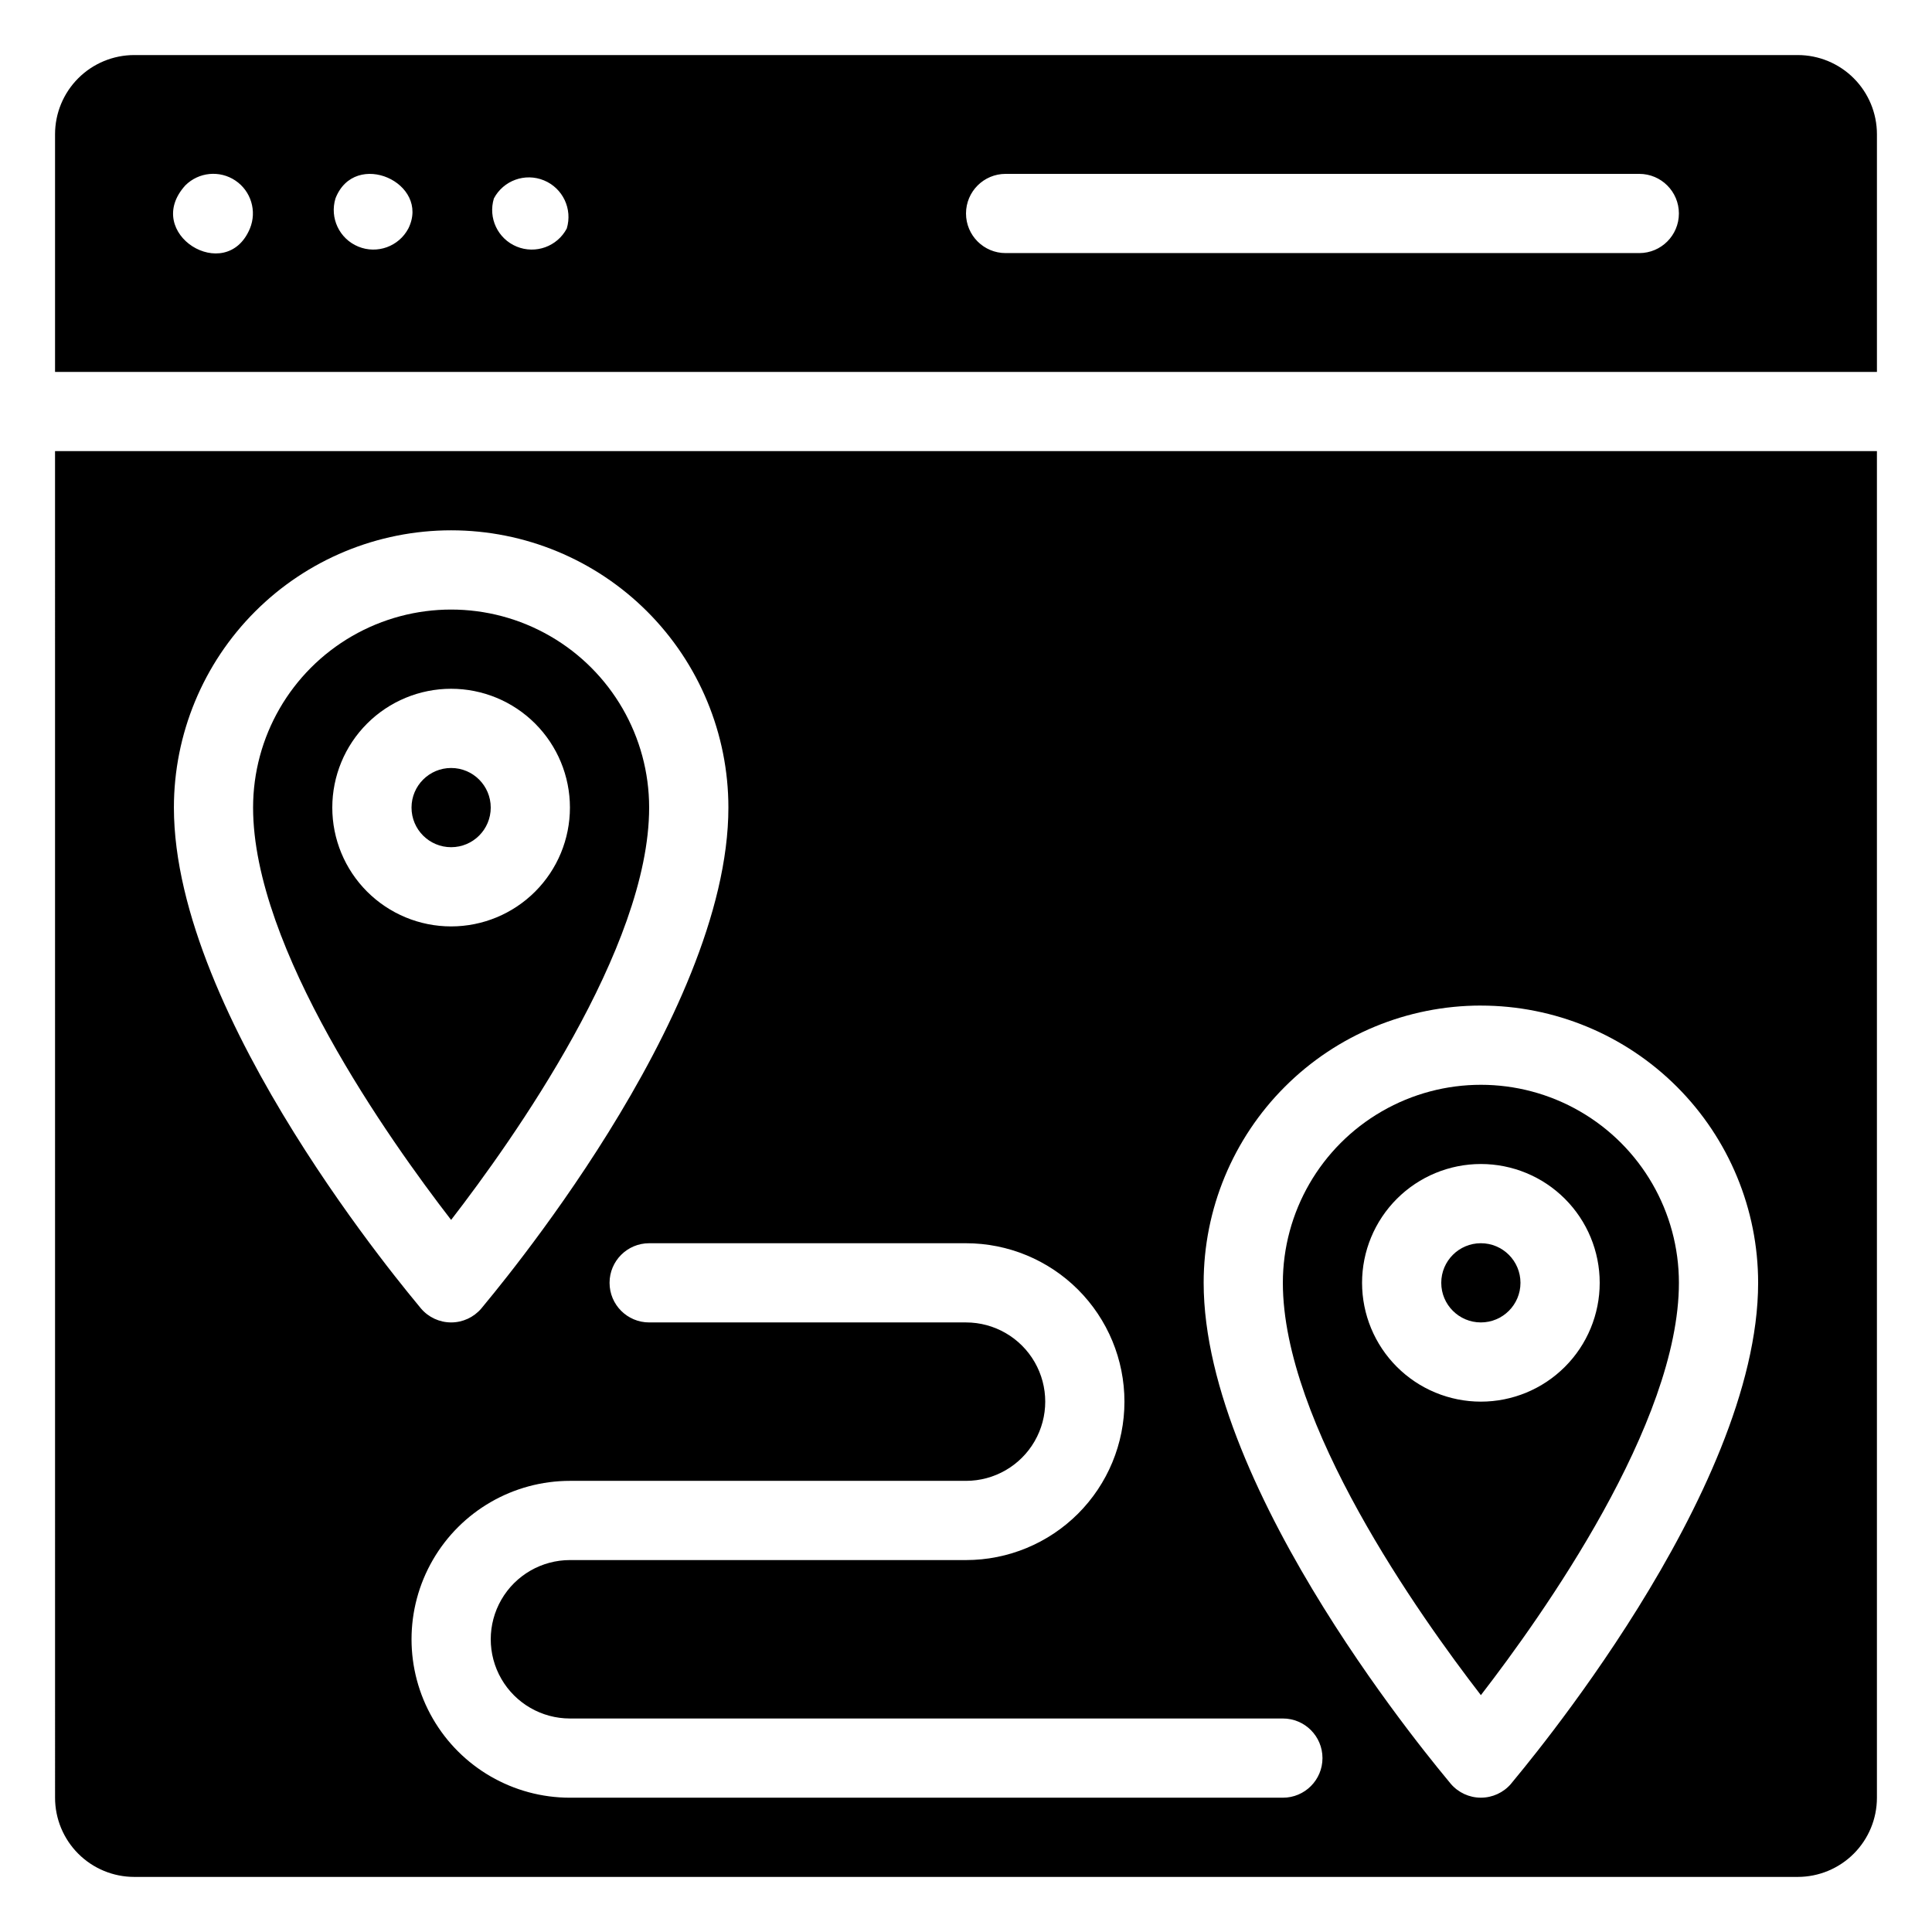 <?xml version="1.0" encoding="UTF-8"?>
<!-- Uploaded to: SVG Repo, www.svgrepo.com, Generator: SVG Repo Mixer Tools -->
<svg fill="#000000" width="800px" height="800px" version="1.1" viewBox="144 144 512 512" xmlns="http://www.w3.org/2000/svg">
 <g>
  <path d="m620.41 158.59h-440.83c-5.566 0-10.906 2.211-14.844 6.148s-6.148 9.277-6.148 14.844v62.977h482.82v-62.977c0-5.566-2.211-10.906-6.148-14.844s-9.273-6.148-14.844-6.148zm-410.18 45.973c-6.297 15.113-28.652 1.258-17.109-11.441 3.543-3.527 9.086-4.066 13.242-1.285 4.156 2.777 5.773 8.105 3.867 12.727zm41.984 0c-2.535 4.777-8.281 6.848-13.281 4.781-4.996-2.062-7.606-7.586-6.031-12.758 5.141-13.227 25.293-4.094 19.312 7.977zm41.984 0c-2.535 4.777-8.281 6.848-13.281 4.781-4.996-2.062-7.609-7.586-6.031-12.758 2.531-4.777 8.281-6.848 13.277-4.781 5 2.062 7.609 7.586 6.035 12.758zm284.23 6.508h-167.93c-5.797 0-10.496-4.699-10.496-10.496s4.699-10.496 10.496-10.496h167.93c5.797 0 10.496 4.699 10.496 10.496s-4.699 10.496-10.496 10.496z"/>
  <path d="m274.05 358.02c0-5.797-4.699-10.496-10.496-10.496s-10.496 4.699-10.496 10.496 4.699 10.496 10.496 10.496 10.496-4.699 10.496-10.496z"/>
  <path d="m316.03 358.02c0-18.75-10.004-36.074-26.242-45.449-16.234-9.375-36.242-9.375-52.48 0-16.234 9.375-26.238 26.699-26.238 45.449 0 37.262 36.105 88.062 52.48 109.27 16.375-21.207 52.48-72.008 52.48-109.27zm-83.969 0c0-8.352 3.316-16.363 9.223-22.266 5.906-5.906 13.914-9.223 22.266-9.223 8.352 0 16.359 3.316 22.266 9.223 5.906 5.902 9.223 13.914 9.223 22.266s-3.316 16.359-9.223 22.266c-5.906 5.902-13.914 9.223-22.266 9.223-8.352 0-16.359-3.32-22.266-9.223-5.906-5.906-9.223-13.914-9.223-22.266z"/>
  <path d="m546.94 483.96c0-5.793-4.699-10.492-10.496-10.492-5.797 0-10.496 4.699-10.496 10.492 0 5.797 4.699 10.496 10.496 10.496 5.797 0 10.496-4.699 10.496-10.496z"/>
  <path d="m158.59 620.41c0 5.57 2.211 10.906 6.148 14.844s9.277 6.148 14.844 6.148h440.83c5.57 0 10.906-2.211 14.844-6.148s6.148-9.273 6.148-14.844v-356.86h-482.82zm377.86-209.92c19.488 0 38.176 7.738 51.953 21.52 13.781 13.777 21.52 32.465 21.52 51.949 0 55.734-62.977 129.62-65.496 132.77l0.004 0.004c-1.996 2.332-4.91 3.672-7.981 3.672-3.066 0-5.981-1.34-7.977-3.672-2.519-3.148-65.492-77.043-65.492-132.78 0-19.484 7.738-38.172 21.52-51.949 13.777-13.781 32.465-21.52 51.949-21.52zm-94.461 104.96c0 11.137-4.426 21.816-12.297 29.688-7.875 7.875-18.555 12.297-29.688 12.297h-104.96c-7.5 0-14.43 4.004-18.18 10.496-3.75 6.496-3.75 14.5 0 20.992 3.75 6.496 10.68 10.496 18.18 10.496h188.93c5.797 0 10.496 4.699 10.496 10.496s-4.699 10.496-10.496 10.496h-188.93c-15 0-28.859-8-36.359-20.992-7.5-12.988-7.5-28.992 0-41.984 7.5-12.988 21.359-20.992 36.359-20.992h104.96c7.5 0 14.43-4 18.18-10.496 3.75-6.492 3.75-14.496 0-20.992-3.75-6.492-10.68-10.496-18.18-10.496h-83.969c-5.797 0-10.496-4.699-10.496-10.496 0-5.793 4.699-10.492 10.496-10.492h83.969c11.133 0 21.812 4.422 29.688 12.297 7.871 7.871 12.297 18.551 12.297 29.684zm-178.43-230.91c19.484 0 38.172 7.738 51.953 21.52 13.777 13.777 21.52 32.465 21.52 51.953 0 55.734-62.977 129.62-65.496 132.77-1.996 2.332-4.91 3.676-7.977 3.676-3.07 0-5.984-1.344-7.977-3.676-2.519-3.148-65.496-77.039-65.496-132.77 0-19.488 7.742-38.176 21.52-51.953 13.777-13.781 32.465-21.52 51.953-21.52z"/>
  <path d="m588.93 483.96c0-18.746-10-36.074-26.238-45.445-16.238-9.375-36.242-9.375-52.48 0-16.238 9.371-26.242 26.699-26.242 45.445 0 37.262 36.105 88.062 52.48 109.27 16.375-21.203 52.48-72.004 52.48-109.27zm-83.969 0c0-8.348 3.32-16.359 9.223-22.262 5.906-5.906 13.918-9.223 22.266-9.223 8.352 0 16.363 3.316 22.266 9.223 5.906 5.902 9.223 13.914 9.223 22.262 0 8.352-3.316 16.363-9.223 22.266-5.902 5.906-13.914 9.223-22.266 9.223-8.348 0-16.359-3.316-22.266-9.223-5.902-5.902-9.223-13.914-9.223-22.266z"/>
 </g>
</svg>